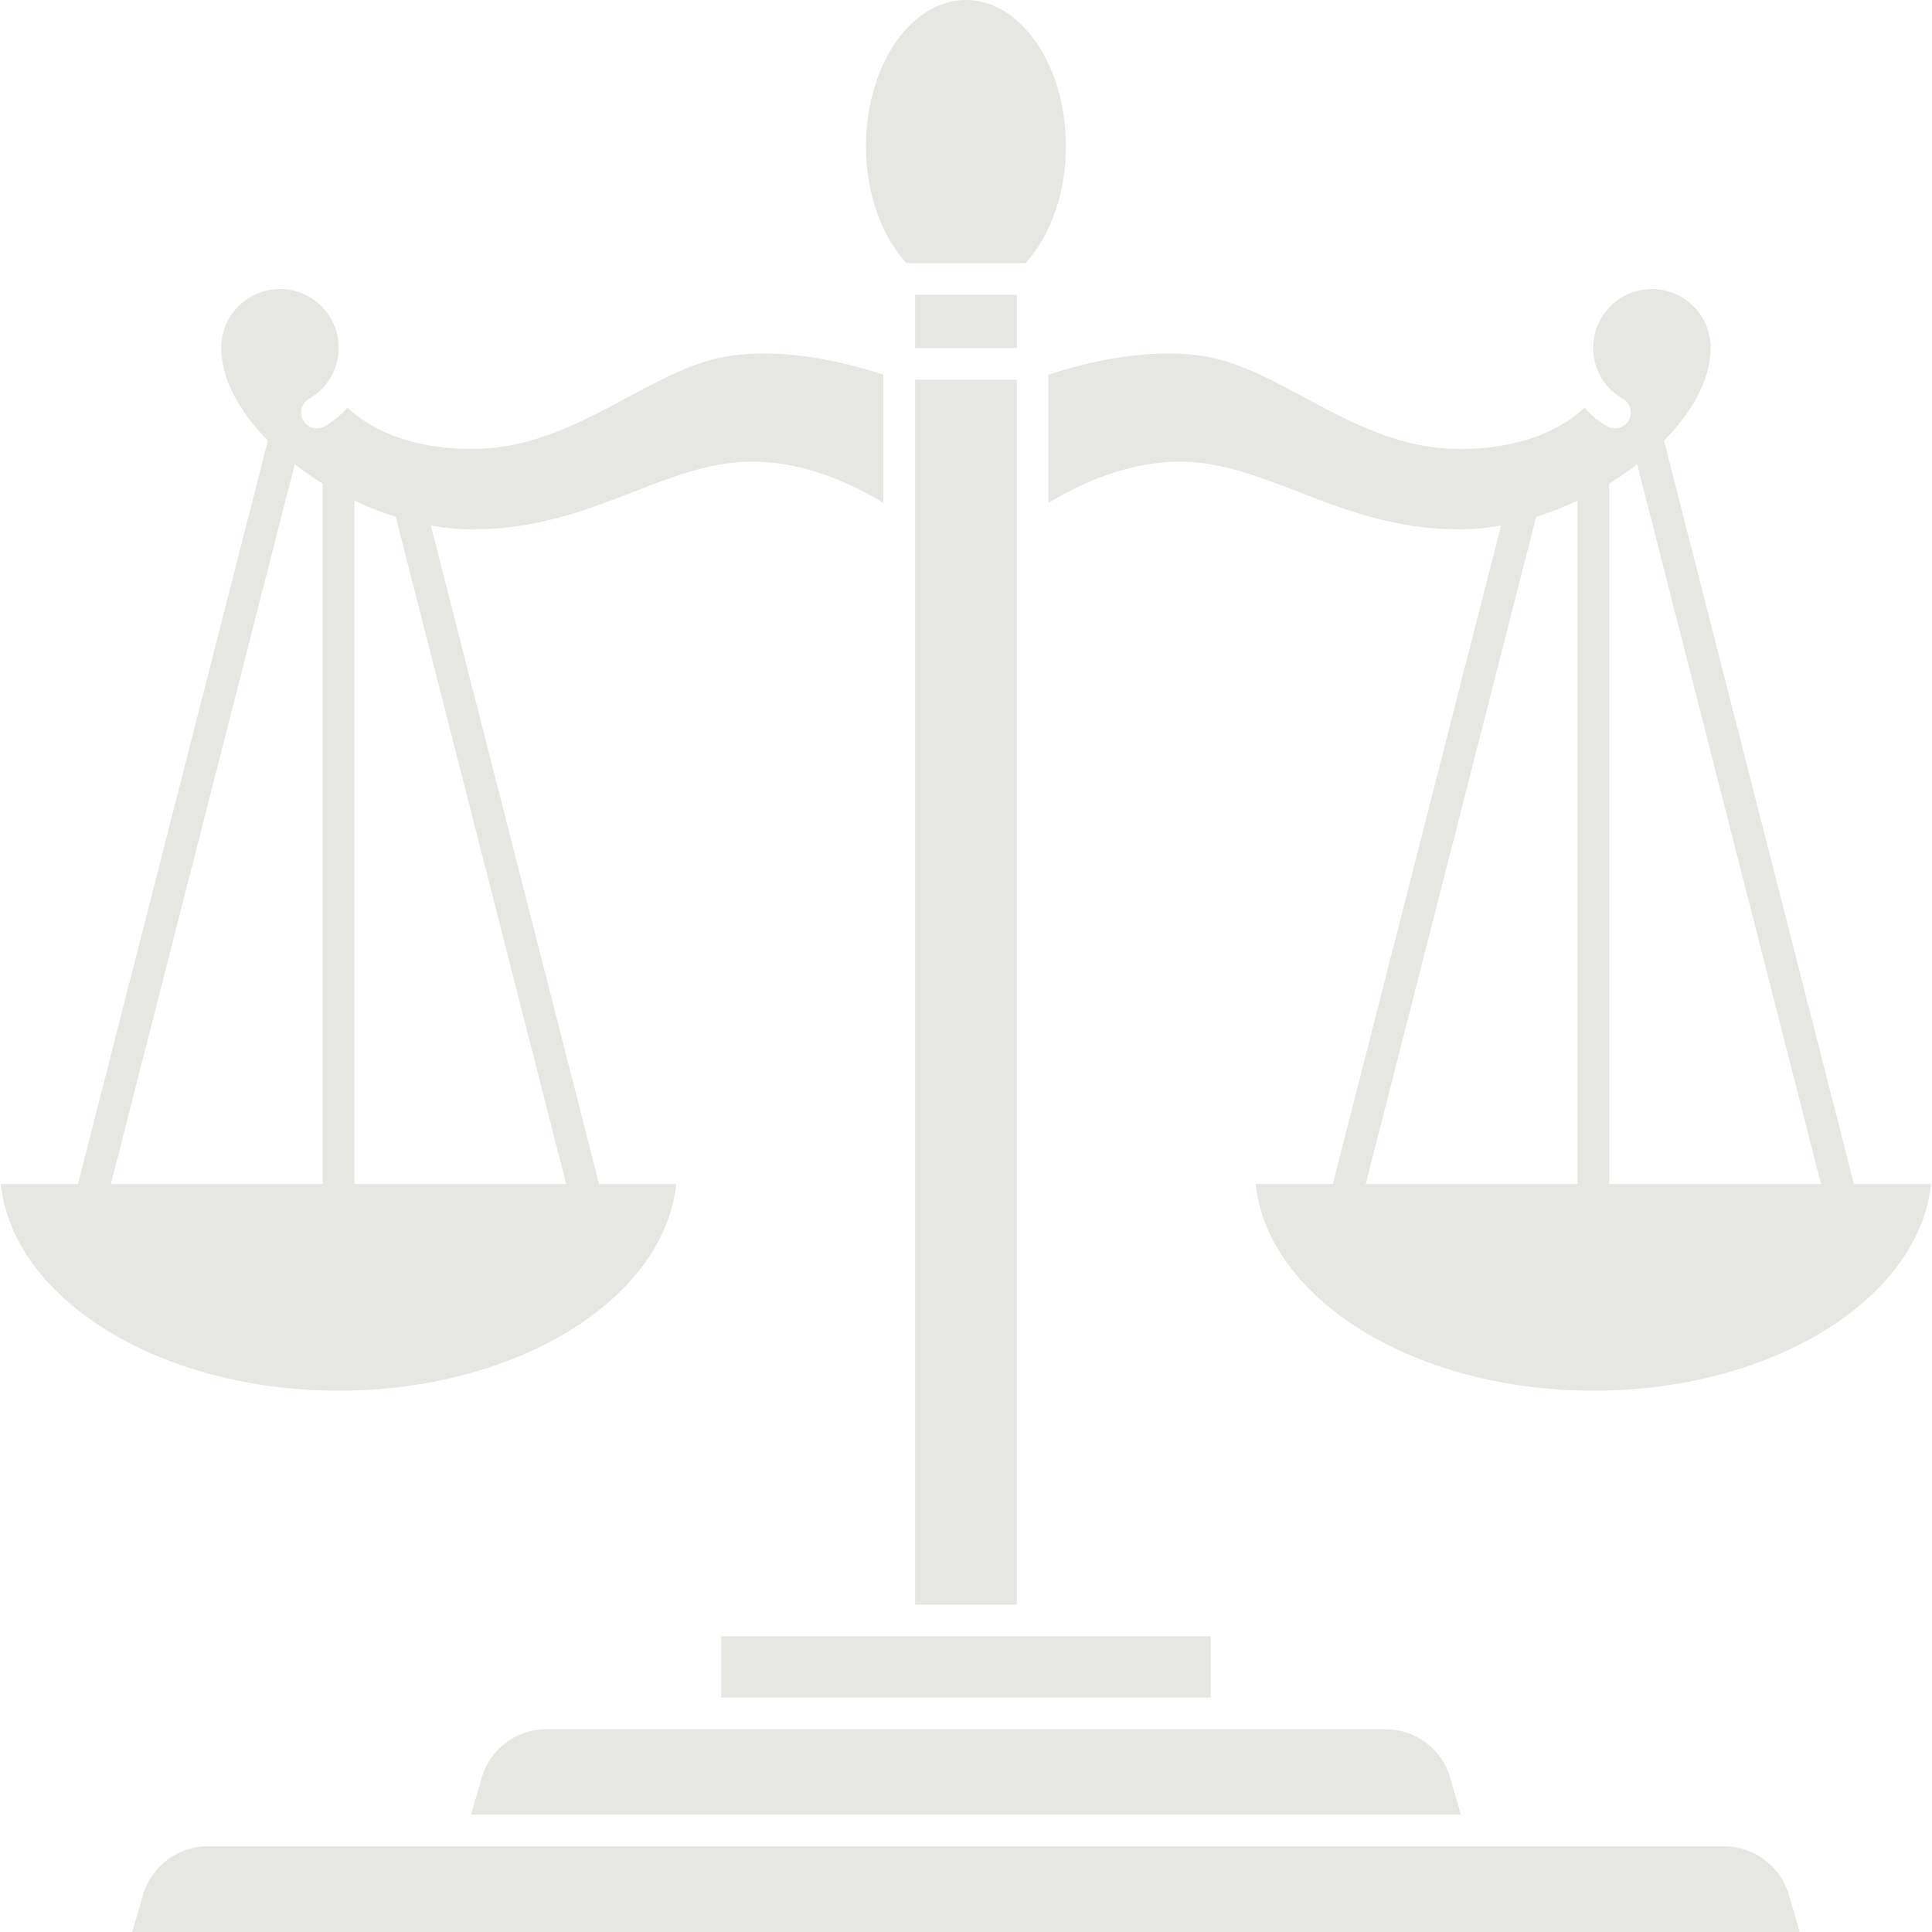 <svg xmlns="http://www.w3.org/2000/svg" xmlns:xlink="http://www.w3.org/1999/xlink" width="400" viewBox="0 0 300 300" height="400" preserveAspectRatio="xMidYMid meet"><path fill="#e6e6e2" d="M 267.715 286.688 L 32.266 286.688 C 27.633 286.688 23.492 289.797 22.195 294.25 L 20.527 300 L 279.457 300 L 277.789 294.25 C 276.492 289.797 272.352 286.688 267.715 286.688 Z M 267.715 286.688 " fill-opacity="1" fill-rule="nonzero"></path><path fill="#e6e6e2" d="M 142.098 45.773 L 157.887 45.773 L 157.887 54.039 L 142.098 54.039 Z M 142.098 45.773 " fill-opacity="1" fill-rule="nonzero"></path><path fill="#e6e6e2" d="M 159.25 40.855 C 163.172 36.539 165.516 29.867 165.516 22.723 C 165.516 10.195 158.551 0 149.988 0 C 141.43 0 134.465 10.195 134.465 22.723 C 134.465 29.863 136.805 36.539 140.73 40.855 Z M 159.25 40.855 " fill-opacity="1" fill-rule="nonzero"></path><path fill="#e6e6e2" d="M 142.098 58.957 L 157.887 58.957 L 157.887 249.172 L 142.098 249.172 Z M 142.098 58.957 " fill-opacity="1" fill-rule="nonzero"></path><path fill="#e6e6e2" d="M 84.746 268.527 C 80.184 268.527 76.105 271.586 74.828 275.965 L 73.137 281.77 L 226.848 281.77 L 225.156 275.965 C 223.879 271.582 219.801 268.527 215.238 268.527 Z M 84.746 268.527 " fill-opacity="1" fill-rule="nonzero"></path><path fill="#e6e6e2" d="M 139.637 254.09 L 111.984 254.09 L 111.984 263.609 L 187.996 263.609 L 187.996 254.09 Z M 139.637 254.09 " fill-opacity="1" fill-rule="nonzero"></path><path fill="#e6e6e2" d="M 105.004 183.867 L 93.023 183.867 L 66.898 81.602 C 69.055 81.984 71.211 82.203 73.332 82.203 C 83.32 82.203 91.012 79.227 98.453 76.344 C 104.363 74.055 109.949 71.891 115.895 71.699 C 124.656 71.406 132.609 75.289 137.176 78.09 L 137.176 58.188 C 133.531 56.949 122.559 53.684 112.742 55.363 C 107.625 56.238 102.668 58.898 97.418 61.719 C 90.09 65.652 82.52 69.715 73.328 69.715 C 62.715 69.715 56.832 66.008 53.945 63.305 C 52.945 64.43 51.781 65.426 50.438 66.195 C 49.262 66.867 47.758 66.461 47.082 65.281 C 46.406 64.105 46.816 62.602 47.996 61.926 C 50.832 60.301 52.594 57.262 52.594 54.004 C 52.594 48.973 48.5 44.879 43.469 44.879 C 38.441 44.879 34.352 48.973 34.352 54.004 C 34.352 58.836 37.16 63.914 41.598 68.41 L 12.105 183.867 L 0.121 183.867 C 2.047 201.766 24.832 215.945 52.562 215.945 C 80.293 215.945 103.082 201.766 105.004 183.867 Z M 87.918 183.867 L 55.023 183.867 L 55.023 77.738 C 57.105 78.727 59.254 79.566 61.449 80.25 Z M 50.105 75.102 L 50.105 183.867 L 17.211 183.867 L 45.766 72.078 C 47.141 73.141 48.574 74.164 50.105 75.102 Z M 50.105 75.102 " fill-opacity="1" fill-rule="nonzero"></path><path fill="#e6e6e2" d="M 287.879 183.867 L 258.383 68.414 C 262.82 63.914 265.629 58.84 265.629 54.004 C 265.629 48.973 261.539 44.883 256.512 44.883 C 251.48 44.883 247.387 48.973 247.387 54.004 C 247.387 57.27 249.148 60.305 251.984 61.93 C 253.164 62.602 253.57 64.105 252.898 65.285 C 252.223 66.461 250.719 66.871 249.539 66.195 C 248.199 65.426 247.035 64.434 246.035 63.309 C 243.148 66.012 237.262 69.719 226.652 69.719 C 217.461 69.719 209.891 65.652 202.562 61.723 C 197.312 58.902 192.355 56.238 187.238 55.363 C 177.422 53.684 166.453 56.953 162.805 58.191 L 162.805 78.102 C 167.371 75.305 175.324 71.434 184.086 71.699 C 190.031 71.895 195.617 74.055 201.527 76.344 C 208.969 79.223 216.66 82.203 226.648 82.203 C 228.773 82.203 230.926 81.984 233.082 81.602 L 206.957 183.867 L 194.977 183.867 C 196.902 201.766 219.688 215.945 247.418 215.945 C 275.148 215.945 297.934 201.766 299.855 183.867 Z M 254.215 72.078 L 282.773 183.867 L 249.879 183.867 L 249.879 75.102 C 251.406 74.164 252.844 73.141 254.215 72.078 Z M 244.957 77.738 L 244.957 183.867 L 212.062 183.867 L 238.531 80.254 C 240.727 79.566 242.879 78.727 244.957 77.738 Z M 244.957 77.738 " fill-opacity="1" fill-rule="nonzero"></path></svg>